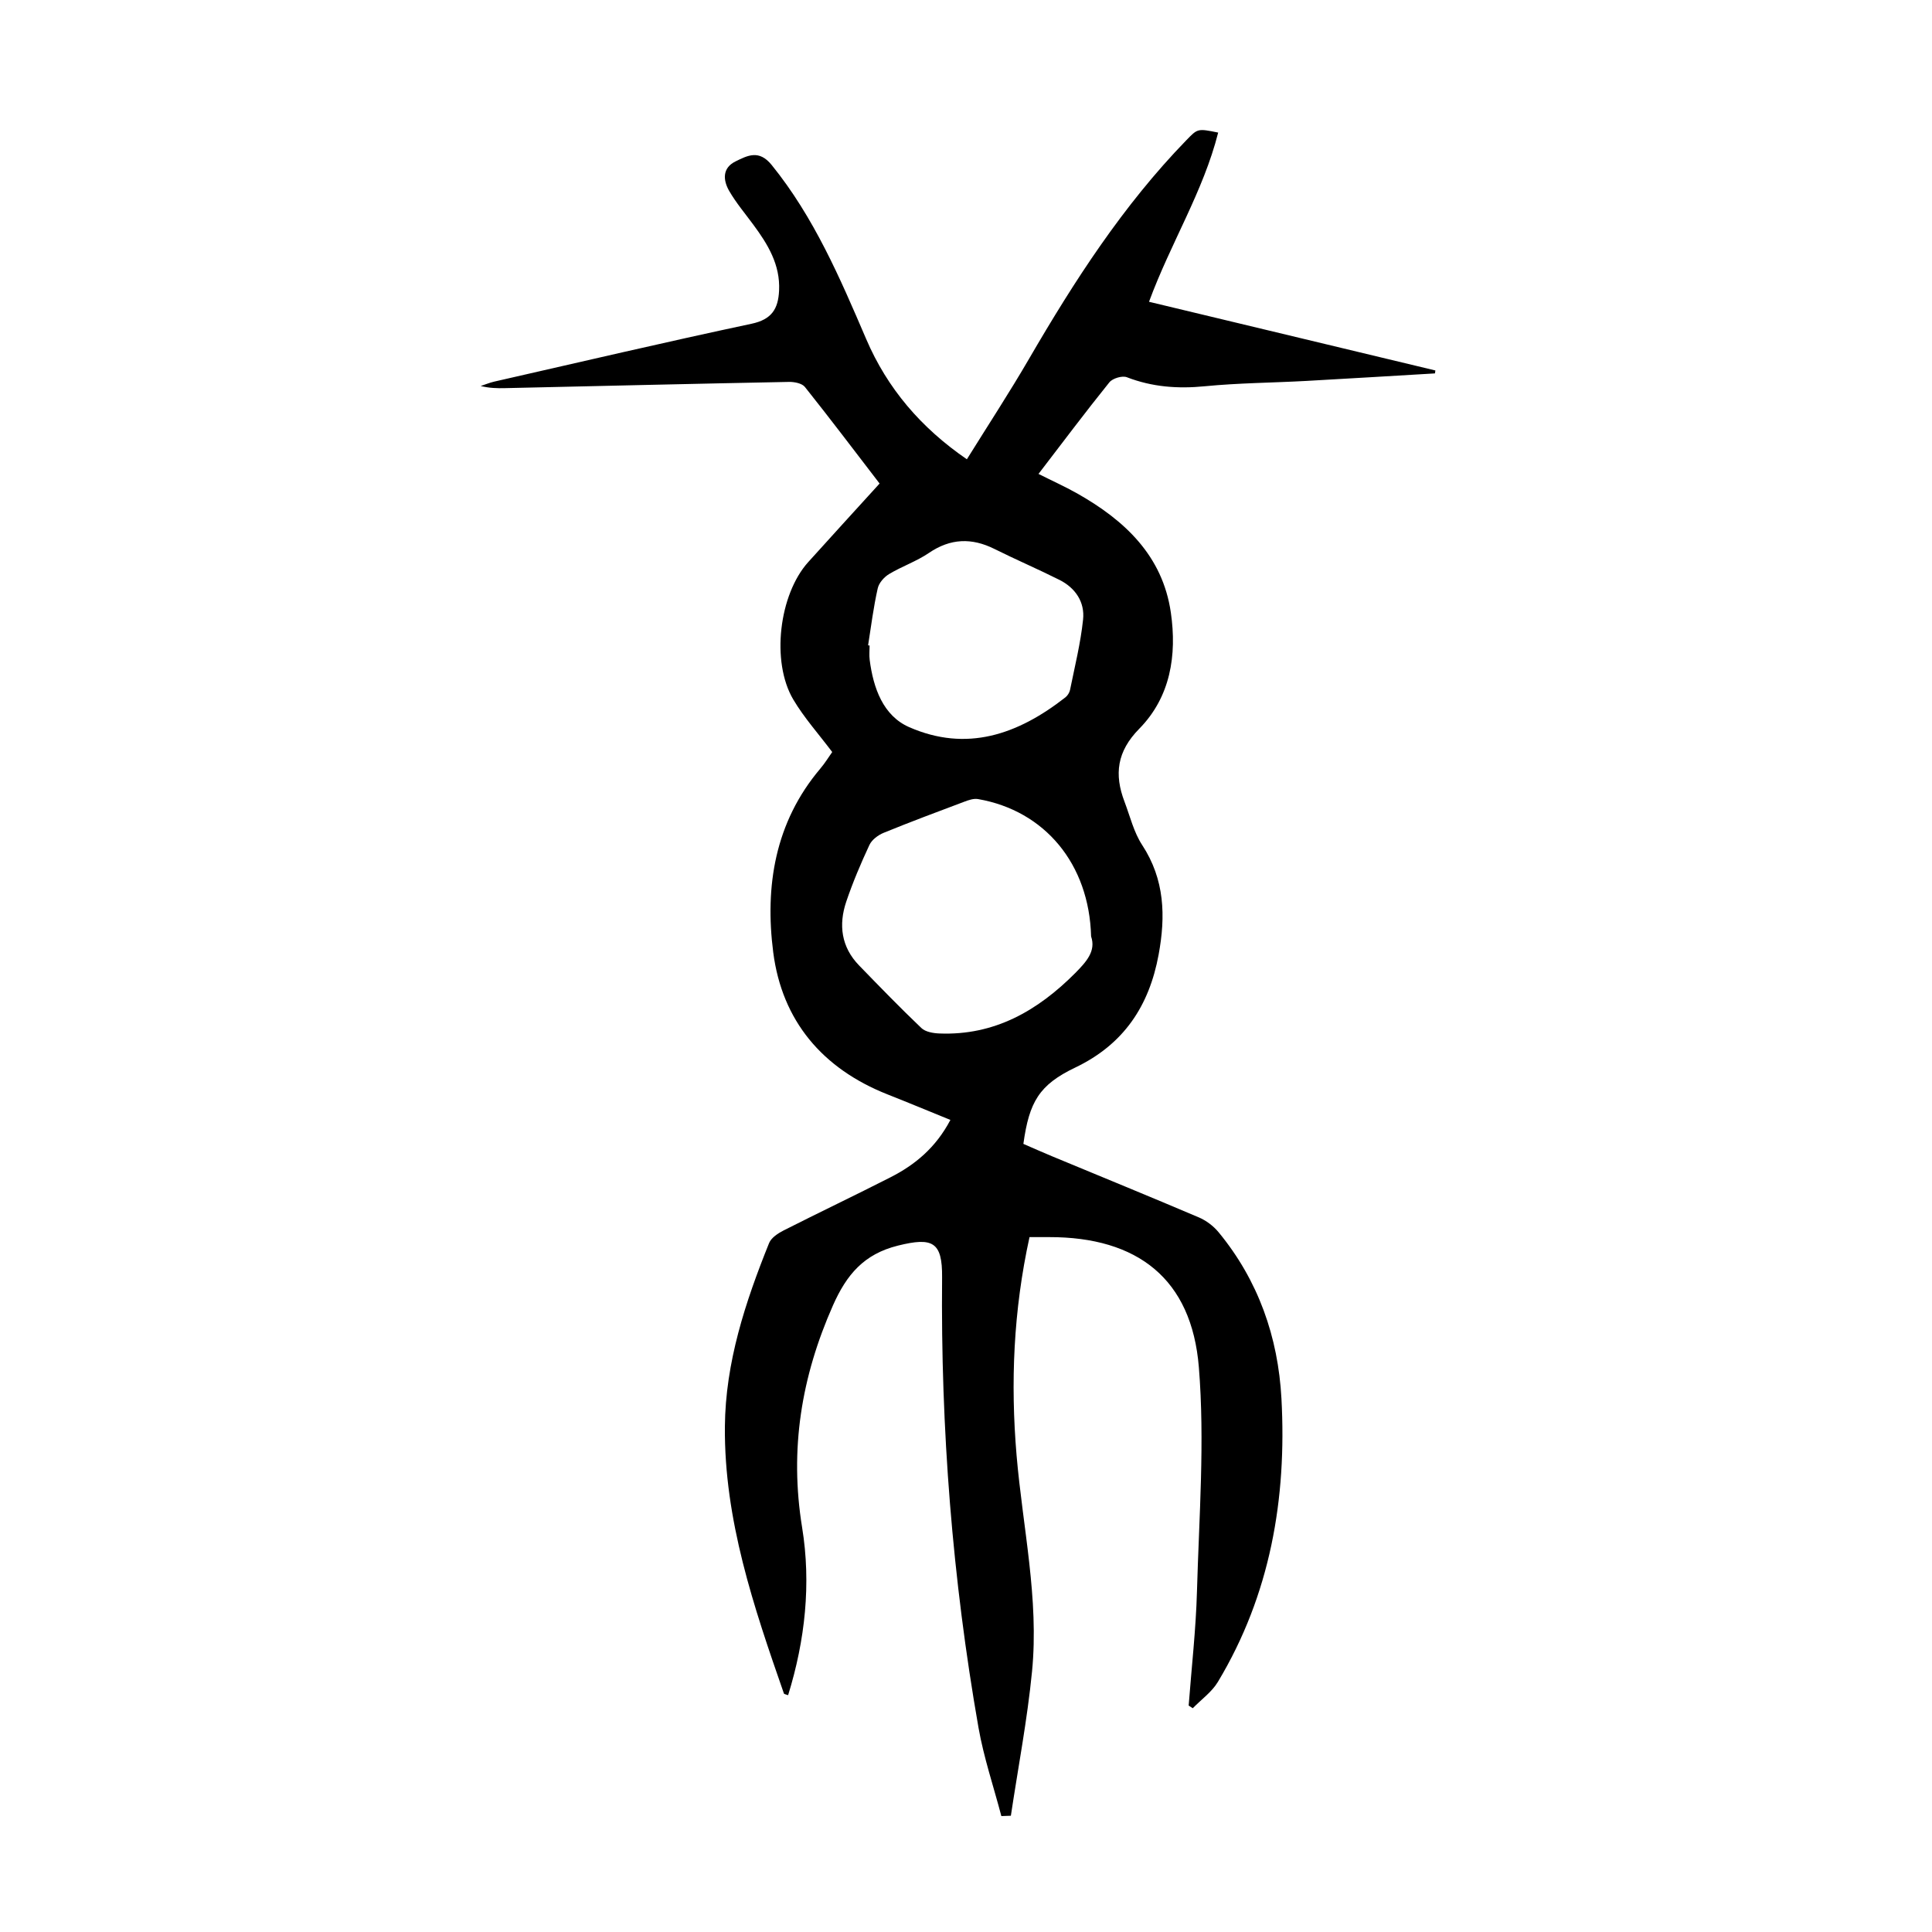 <?xml version="1.0" encoding="utf-8"?>
<svg version="1.1" id="zdic.net" xmlns="http://www.w3.org/2000/svg" xmlns:xlink="http://www.w3.org/1999/xlink" x="0px" y="0px"
	 viewBox="0 0 400 400" style="enable-background:new 0 0 400 400;" xml:space="preserve">
<g>
	<path d="M213.15,256.13c-3.34,15.23-3.95,30.16-2.68,45.17c1.27,14.92,4.68,29.72,3.2,44.77c-0.98,10-2.89,19.91-4.38,29.86
		c-0.66,0.02-1.31,0.05-1.97,0.07c-1.6-6.09-3.64-12.11-4.73-18.29c-5.41-30.83-7.84-61.93-7.54-93.24
		c0.07-7.38-1.97-8.36-9.14-6.58c-7.05,1.75-10.63,6.01-13.45,12.37c-6.56,14.81-9.02,29.84-6.39,45.99
		c1.89,11.62,0.63,23.33-2.9,34.72c-0.47-0.18-0.82-0.21-0.87-0.35c-6.25-17.94-12.38-35.95-12.22-55.25
		c0.11-13.3,4.23-25.79,9.15-38c0.44-1.1,1.83-2.02,2.99-2.61c7.34-3.72,14.78-7.26,22.12-11c5.09-2.59,9.39-6.12,12.43-11.89
		c-4.42-1.8-8.72-3.59-13.05-5.3c-13.45-5.33-21.8-15.22-23.63-29.39c-1.76-13.67,0.34-26.93,9.74-38.04
		c0.96-1.13,1.74-2.41,2.47-3.44c-2.8-3.73-5.82-7.09-8.07-10.89c-4.62-7.82-2.93-21.74,3.1-28.43c4.84-5.37,9.71-10.7,14.78-16.27
		c-5.23-6.81-10.26-13.47-15.46-19.99c-0.6-0.76-2.18-1.07-3.29-1.05c-19.6,0.38-39.2,0.85-58.8,1.29c-1.62,0.04-3.25,0-5.04-0.44
		c0.92-0.3,1.82-0.68,2.76-0.9c17.76-4.04,35.5-8.2,53.32-11.99c4.18-0.89,5.52-3.08,5.7-6.86c0.26-5.37-2.32-9.58-5.33-13.65
		c-1.7-2.31-3.57-4.52-5-6.99c-1.28-2.22-1.46-4.75,1.31-6.11c2.5-1.23,4.87-2.49,7.48,0.73c8.78,10.84,14.16,23.43,19.58,36.06
		c4.38,10.22,11.34,18.36,20.84,24.88c4.39-7.06,8.83-13.84,12.89-20.83c9.38-16.13,19.45-31.73,32.52-45.2
		c2.37-2.44,2.32-2.49,6.62-1.61c-3.08,12.2-9.84,22.86-14.32,35.03c19.76,4.74,39.52,9.48,59.29,14.22
		c-0.03,0.2-0.06,0.41-0.09,0.61c-8.9,0.52-17.79,1.07-26.69,1.56c-6.98,0.38-14,0.42-20.95,1.1c-5.59,0.55-10.89,0.16-16.15-1.87
		c-0.96-0.37-2.95,0.23-3.62,1.06c-4.93,6.12-9.65,12.41-14.67,18.96c2.8,1.41,5.47,2.61,8.01,4.04
		c9.83,5.56,17.68,12.88,19.39,24.66c1.28,8.83-0.07,17.48-6.54,24.06c-4.63,4.7-5.21,9.45-3.05,15.11
		c1.15,3.03,1.92,6.32,3.66,8.97c4.67,7.14,4.87,14.71,3.4,22.69c-1.96,10.63-7.22,18.57-17.25,23.37
		c-7.47,3.57-9.55,7.1-10.75,15.81c1.9,0.82,3.9,1.72,5.93,2.56c10.14,4.21,20.3,8.36,30.4,12.66c1.52,0.65,3.01,1.77,4.07,3.05
		c8.24,9.99,12.34,21.72,13.03,34.46c1.12,20.72-2.3,40.59-13.16,58.66c-1.26,2.1-3.44,3.64-5.2,5.45
		c-0.28-0.18-0.57-0.36-0.85-0.55c0.6-7.89,1.5-15.76,1.72-23.66c0.43-15.47,1.64-31.04,0.39-46.4
		c-1.49-18.28-12.67-26.96-31.02-26.93C215.92,256.13,214.68,256.13,213.15,256.13z M225.9,193.87c-0.39-15.01-9.6-26.03-23.4-28.43
		c-0.89-0.16-1.95,0.2-2.84,0.54c-5.59,2.1-11.19,4.19-16.72,6.45c-1.15,0.47-2.44,1.44-2.94,2.52c-1.78,3.82-3.44,7.73-4.79,11.72
		c-1.62,4.8-1.05,9.39,2.64,13.2c4.25,4.38,8.5,8.77,12.92,12.98c0.84,0.8,2.45,1.07,3.72,1.12c11.41,0.45,20.34-4.7,28.13-12.51
		C224.91,199.13,226.95,196.91,225.9,193.87z M179.73,133.61c0.1,0.01,0.2,0.03,0.31,0.04c0,1-0.11,2.01,0.02,2.99
		c0.75,5.8,2.77,11.54,8.18,13.91c11.82,5.17,22.37,1.63,32.34-6.17c0.45-0.35,0.84-0.98,0.96-1.54c0.98-4.85,2.19-9.68,2.7-14.58
		c0.38-3.6-1.58-6.53-4.87-8.19c-4.44-2.23-9.02-4.19-13.47-6.41c-4.73-2.36-9.12-2.21-13.58,0.82c-2.55,1.74-5.58,2.77-8.24,4.37
		c-1.04,0.62-2.12,1.85-2.36,2.98C180.84,125.72,180.35,129.68,179.73,133.61z"/>
</g>
</svg>
